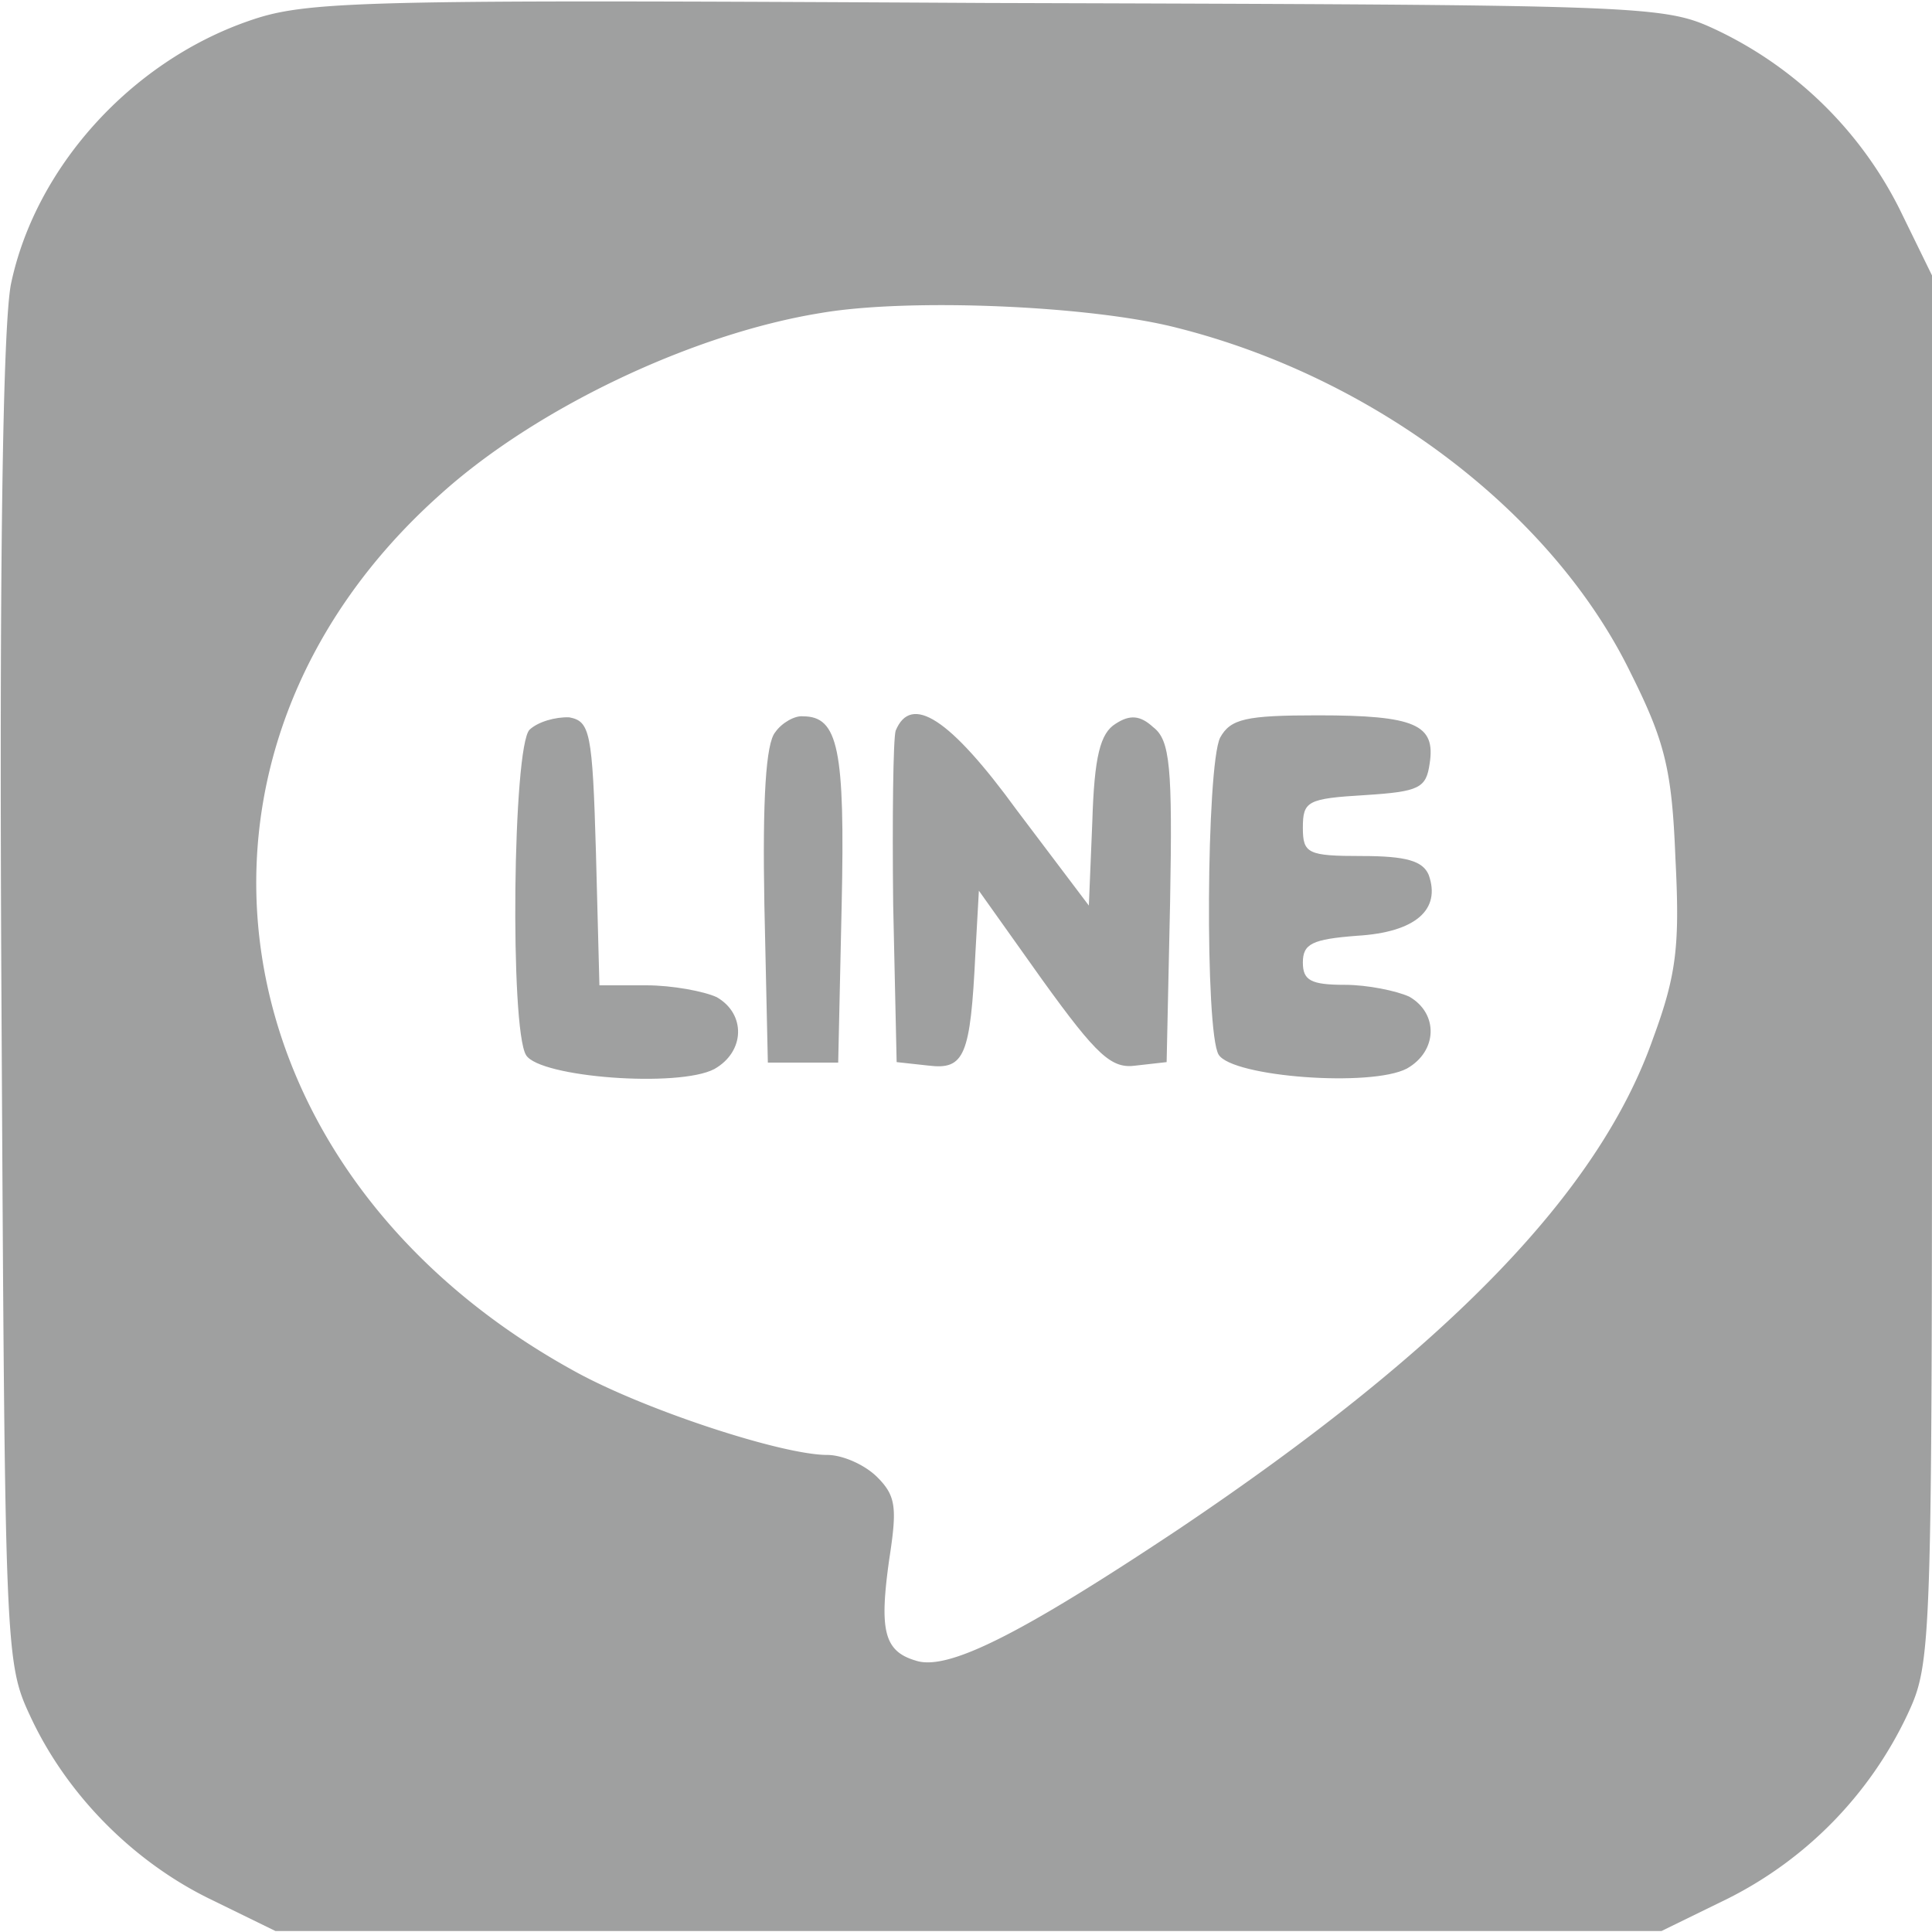 <svg xmlns="http://www.w3.org/2000/svg" viewBox="0 0 39 39" xml:space="preserve"><style>.st0{fill:#9fa0a0}</style><path class="st0" d="M5 .43C2.63 1.26.71 3.39.22 5.74c-.16.85-.24 5.54-.19 14.53C.1 33.24.1 33.55.6 34.62c.73 1.59 2.07 2.94 3.61 3.7l1.35.66h27.98l1.35-.66a7.946 7.946 0 0 0 3.61-3.7c.5-1.07.5-1.28.5-15.07V5.56l-.66-1.35A7.946 7.946 0 0 0 34.64.6C33.57.1 33.29.1 19.92.06 7.16-.01 6.19.01 5 .43zm18.77 6.19c4 1.01 7.58 3.74 9.15 6.97.69 1.38.83 1.95.9 3.72.09 1.76.03 2.35-.45 3.65-1.09 3.11-4.15 6.26-9.58 9.91-3.2 2.13-4.67 2.87-5.31 2.65-.64-.19-.73-.62-.53-2.04.16-1.04.14-1.28-.24-1.66-.26-.26-.71-.45-1.01-.45-.92 0-3.72-.92-5.12-1.7C4.26 23.64 3 15.22 8.9 9.97c1.92-1.73 5.07-3.23 7.66-3.65 1.79-.31 5.48-.15 7.21.3z"/><path class="st0" d="M10.69 14.73c-.34.34-.4 6.04-.07 6.57.28.45 3.08.66 3.8.28.62-.35.64-1.11.05-1.45-.26-.12-.9-.24-1.42-.24h-.95l-.07-2.68c-.07-2.44-.12-2.65-.54-2.73-.28-.01-.63.09-.8.25zM15.65 14.78c-.19.22-.26 1.35-.22 3.49l.07 3.18h1.42l.07-3.18c.07-3.15-.07-3.81-.78-3.81-.16-.02-.43.13-.56.32zM18.08 14.75c-.05.16-.07 1.76-.05 3.51l.07 3.18.64.07c.73.09.85-.19.95-2.27l.07-1.26 1.28 1.8c1.11 1.54 1.4 1.8 1.89 1.73l.62-.07.07-3.23c.05-2.73 0-3.27-.34-3.53-.26-.24-.47-.26-.76-.07-.31.19-.43.66-.47 1.97l-.07 1.7-1.45-1.92c-1.36-1.87-2.14-2.36-2.45-1.61zM24.63 14.89c-.28.57-.31 5.95-.03 6.4.28.45 3.08.66 3.8.28.62-.35.64-1.11.05-1.45-.26-.12-.85-.24-1.3-.24-.69 0-.85-.09-.85-.45 0-.38.19-.47 1.09-.54 1.19-.07 1.7-.53 1.45-1.23-.12-.28-.45-.38-1.35-.38-1.09 0-1.19-.05-1.19-.57 0-.54.09-.59 1.26-.66 1.09-.07 1.23-.14 1.3-.64.12-.78-.28-.97-2.26-.97-1.45 0-1.76.07-1.97.45z"/></svg>